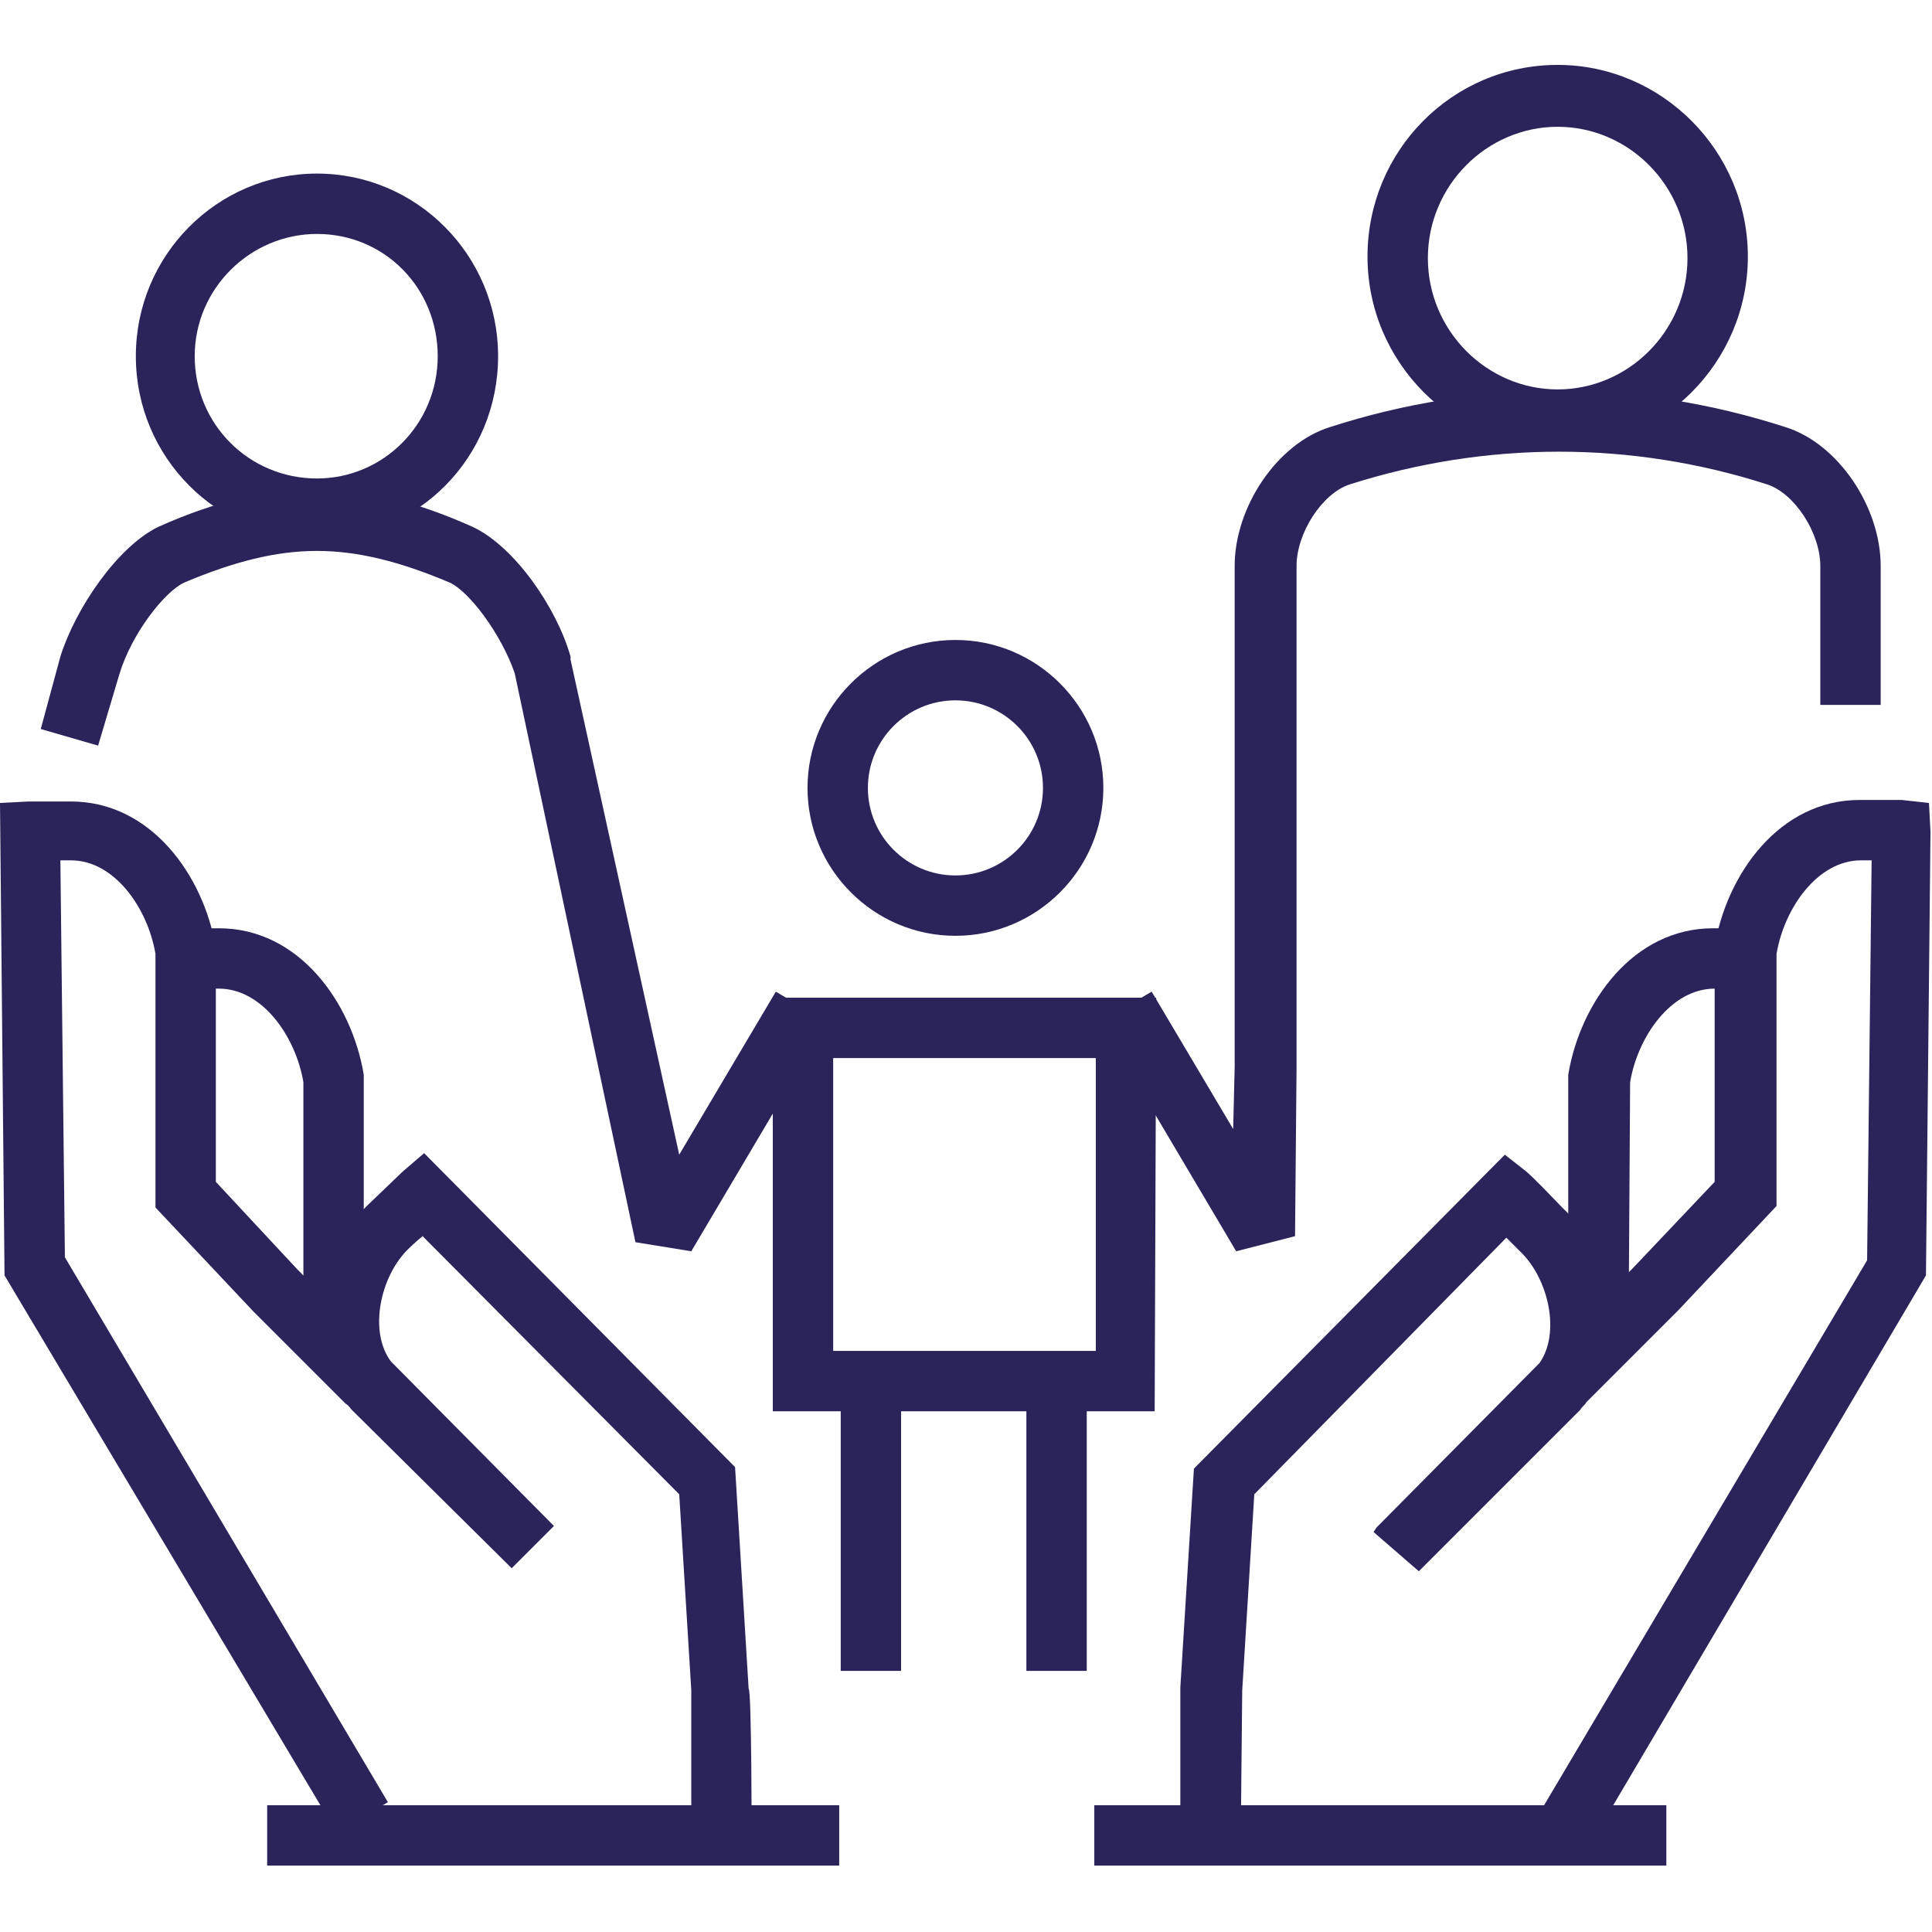 <svg xmlns="http://www.w3.org/2000/svg" xmlns:xlink="http://www.w3.org/1999/xlink" id="Layer_1" x="0px" y="0px" width="128px" height="128px" viewBox="0 0 128 128" style="enable-background:new 0 0 128 128;" xml:space="preserve"><style type="text/css">	.st0{fill:#2B245B;}</style><g>	<g>		<g>			<path class="st0" d="M81.9,82.9l-9-15.2l3.4-2l5.4,9.1l0.1-4.1V37.5c0-3.9,2.8-8.1,6.3-9.2c9.9-3.2,20.3-3.2,30.2,0    c3.5,1.1,6.3,5.3,6.3,9.2v9.2h-4v-9.2c0-2.2-1.7-4.8-3.5-5.4c-9-2.9-18.6-2.9-27.7,0c-1.8,0.6-3.5,3.2-3.5,5.4v33.2l-0.1,11.2    L81.9,82.9z"></path>		</g>		<g>			<path class="st0" d="M63.3,62c-5.4,0-9.8-4.4-9.8-9.8s4.4-9.8,9.8-9.8c5.4,0,9.8,4.4,9.8,9.8S68.7,62,63.3,62z M63.3,46.4    c-3.2,0-5.8,2.6-5.8,5.8s2.6,5.8,5.8,5.8c3.2,0,5.8-2.6,5.8-5.8S66.5,46.4,63.3,46.4z"></path>		</g>		<g>			<path class="st0" d="M76.5,93.5H51.2V66.1h25.4L76.5,93.5L76.5,93.5z M55.2,89.5h17.4V70.1H55.2V89.5z"></path>		</g>		<g>			<g>				<rect x="55.7" y="91" class="st0" width="4" height="19.7"></rect>			</g>			<g>				<rect x="68" y="91" class="st0" width="4" height="19.7"></rect>			</g>		</g>		<g>			<path class="st0" d="M45.8,82.9l-3.7-0.6l-8-37.7c-0.9-2.6-3-5.4-4.3-6c-3.3-1.4-6.1-2.1-8.8-2.1c-2.7,0-5.5,0.7-8.8,2.1    c-1.3,0.6-3.5,3.4-4.3,6.1l-1.4,4.7l-3.8-1.1L4,43.5c1-3.2,3.8-7.3,6.5-8.6c3.8-1.7,7.2-2.5,10.4-2.5c3.3,0,6.6,0.8,10.4,2.5    c2.8,1.3,5.6,5.4,6.5,8.6l0,0.2L45,76.5l6.4-10.8l3.4,2L45.8,82.9z"></path>		</g>		<g>			<path class="st0" d="M103.2,29.7c-6.9,0-12.6-5.7-12.6-12.7c0-7,5.6-12.7,12.6-12.7c6.9,0,12.6,5.7,12.6,12.7    C115.8,24,110.1,29.7,103.2,29.7z M103.2,8.4c-4.7,0-8.6,3.9-8.6,8.7c0,4.8,3.9,8.7,8.6,8.7c4.7,0,8.6-3.9,8.6-8.7    C111.8,12.3,107.9,8.4,103.2,8.4z"></path>		</g>		<g>			<path class="st0" d="M21,35.7c-6.6,0-12-5.4-12-12.1s5.4-12.1,12-12.1s12,5.4,12,12.1S27.7,35.7,21,35.7z M21,15.5    c-4.4,0-8.1,3.6-8.1,8.1s3.6,8.1,8.1,8.1c4.4,0,8-3.6,8-8.1S25.5,15.5,21,15.5z"></path>		</g>	</g>	<g>		<g>			<g>				<g>					<g>						<path class="st0" d="M24.1,87.6h-4V71.7c-0.5-3-2.7-6.2-5.6-6.2l-2.4,0c-0.1,0-0.2,0-0.2,0l-0.2-4c0.1,0,0.3,0,0.4,0l2.4,0       c5.3,0,8.8,4.9,9.6,9.7l0,0.3V87.6z"></path>					</g>					<g>						<path class="st0" d="M49.8,122.1h-4v-10.1L45,99L28,81.9c-0.5,0.4-0.9,0.8-0.9,0.8c-1.9,1.8-2.7,5.5-1.2,7.5l10.8,10.9       l-2.8,2.8L23.3,93.4c-0.1-0.1-0.2-0.3-0.4-0.4l-6.1-6.1l-6.5-6.9V63.2c-0.5-3-2.7-6.2-5.6-6.2L4,57l0.3,26.3l21.4,36.1l-3.4,2       L0.3,84.5L0,53.2l1.9-0.1c0.2,0,0.3,0,0.4,0l2.4,0c5.3,0,8.8,4.9,9.6,9.7l0,0.3v15.2l5.4,5.8l1.6,1.6c0.4-2.2,1.5-4.3,3-5.8       c2.3-2.2,2.3-2.2,2.4-2.3l1.4-1.2l20.6,20.8l0.9,14.7C49.8,111.9,49.8,122.1,49.8,122.1z"></path>					</g>					<g>						<rect x="17.7" y="119.6" class="st0" width="37.9" height="4"></rect>					</g>				</g>				<g>					<g>						<path class="st0" d="M107.9,87.6h-4l0-16.4c0.8-4.8,4.3-9.7,9.6-9.7l2.4,0c0.1,0,0.2,0,0.4,0l-0.1,4c-0.1,0-0.2,0-0.2,0       l-2.4,0c-2.9,0-5.1,3.2-5.6,6.2L107.9,87.6L107.9,87.6z"></path>					</g>					<g>						<path class="st0" d="M82.2,122.1h-4l0-10.3l0.9-14.5l20.6-20.8l1.4,1.1c0.1,0.1,0.2,0.1,2.4,2.4c1.5,1.4,2.6,3.5,3,5.7       l1.7-1.7l5.4-5.7l0-15.6c0.8-4.8,4.3-9.7,9.6-9.7l2.4,0c0.1,0,0.3,0,0.4,0l1.8,0.2l0.1,1.9l-0.3,29.4l-21.9,37.1l-3.4-2       l21.4-36.1L124,57l-0.7,0c-2.9,0-5.1,3.2-5.6,6.2v16.7l-6.5,6.9l-6.1,6.1c-0.1,0.2-0.3,0.3-0.4,0.5L94,104.1l-3-2.6l0.2-0.3       l10.8-10.9c1.4-2,0.6-5.6-1.3-7.4c0,0-0.4-0.4-0.9-0.9L83.1,99l-0.8,13L82.2,122.1L82.2,122.1z"></path>					</g>					<g>						<rect x="72.5" y="119.6" class="st0" width="37.9" height="4"></rect>					</g>				</g>			</g>		</g>	</g></g></svg>